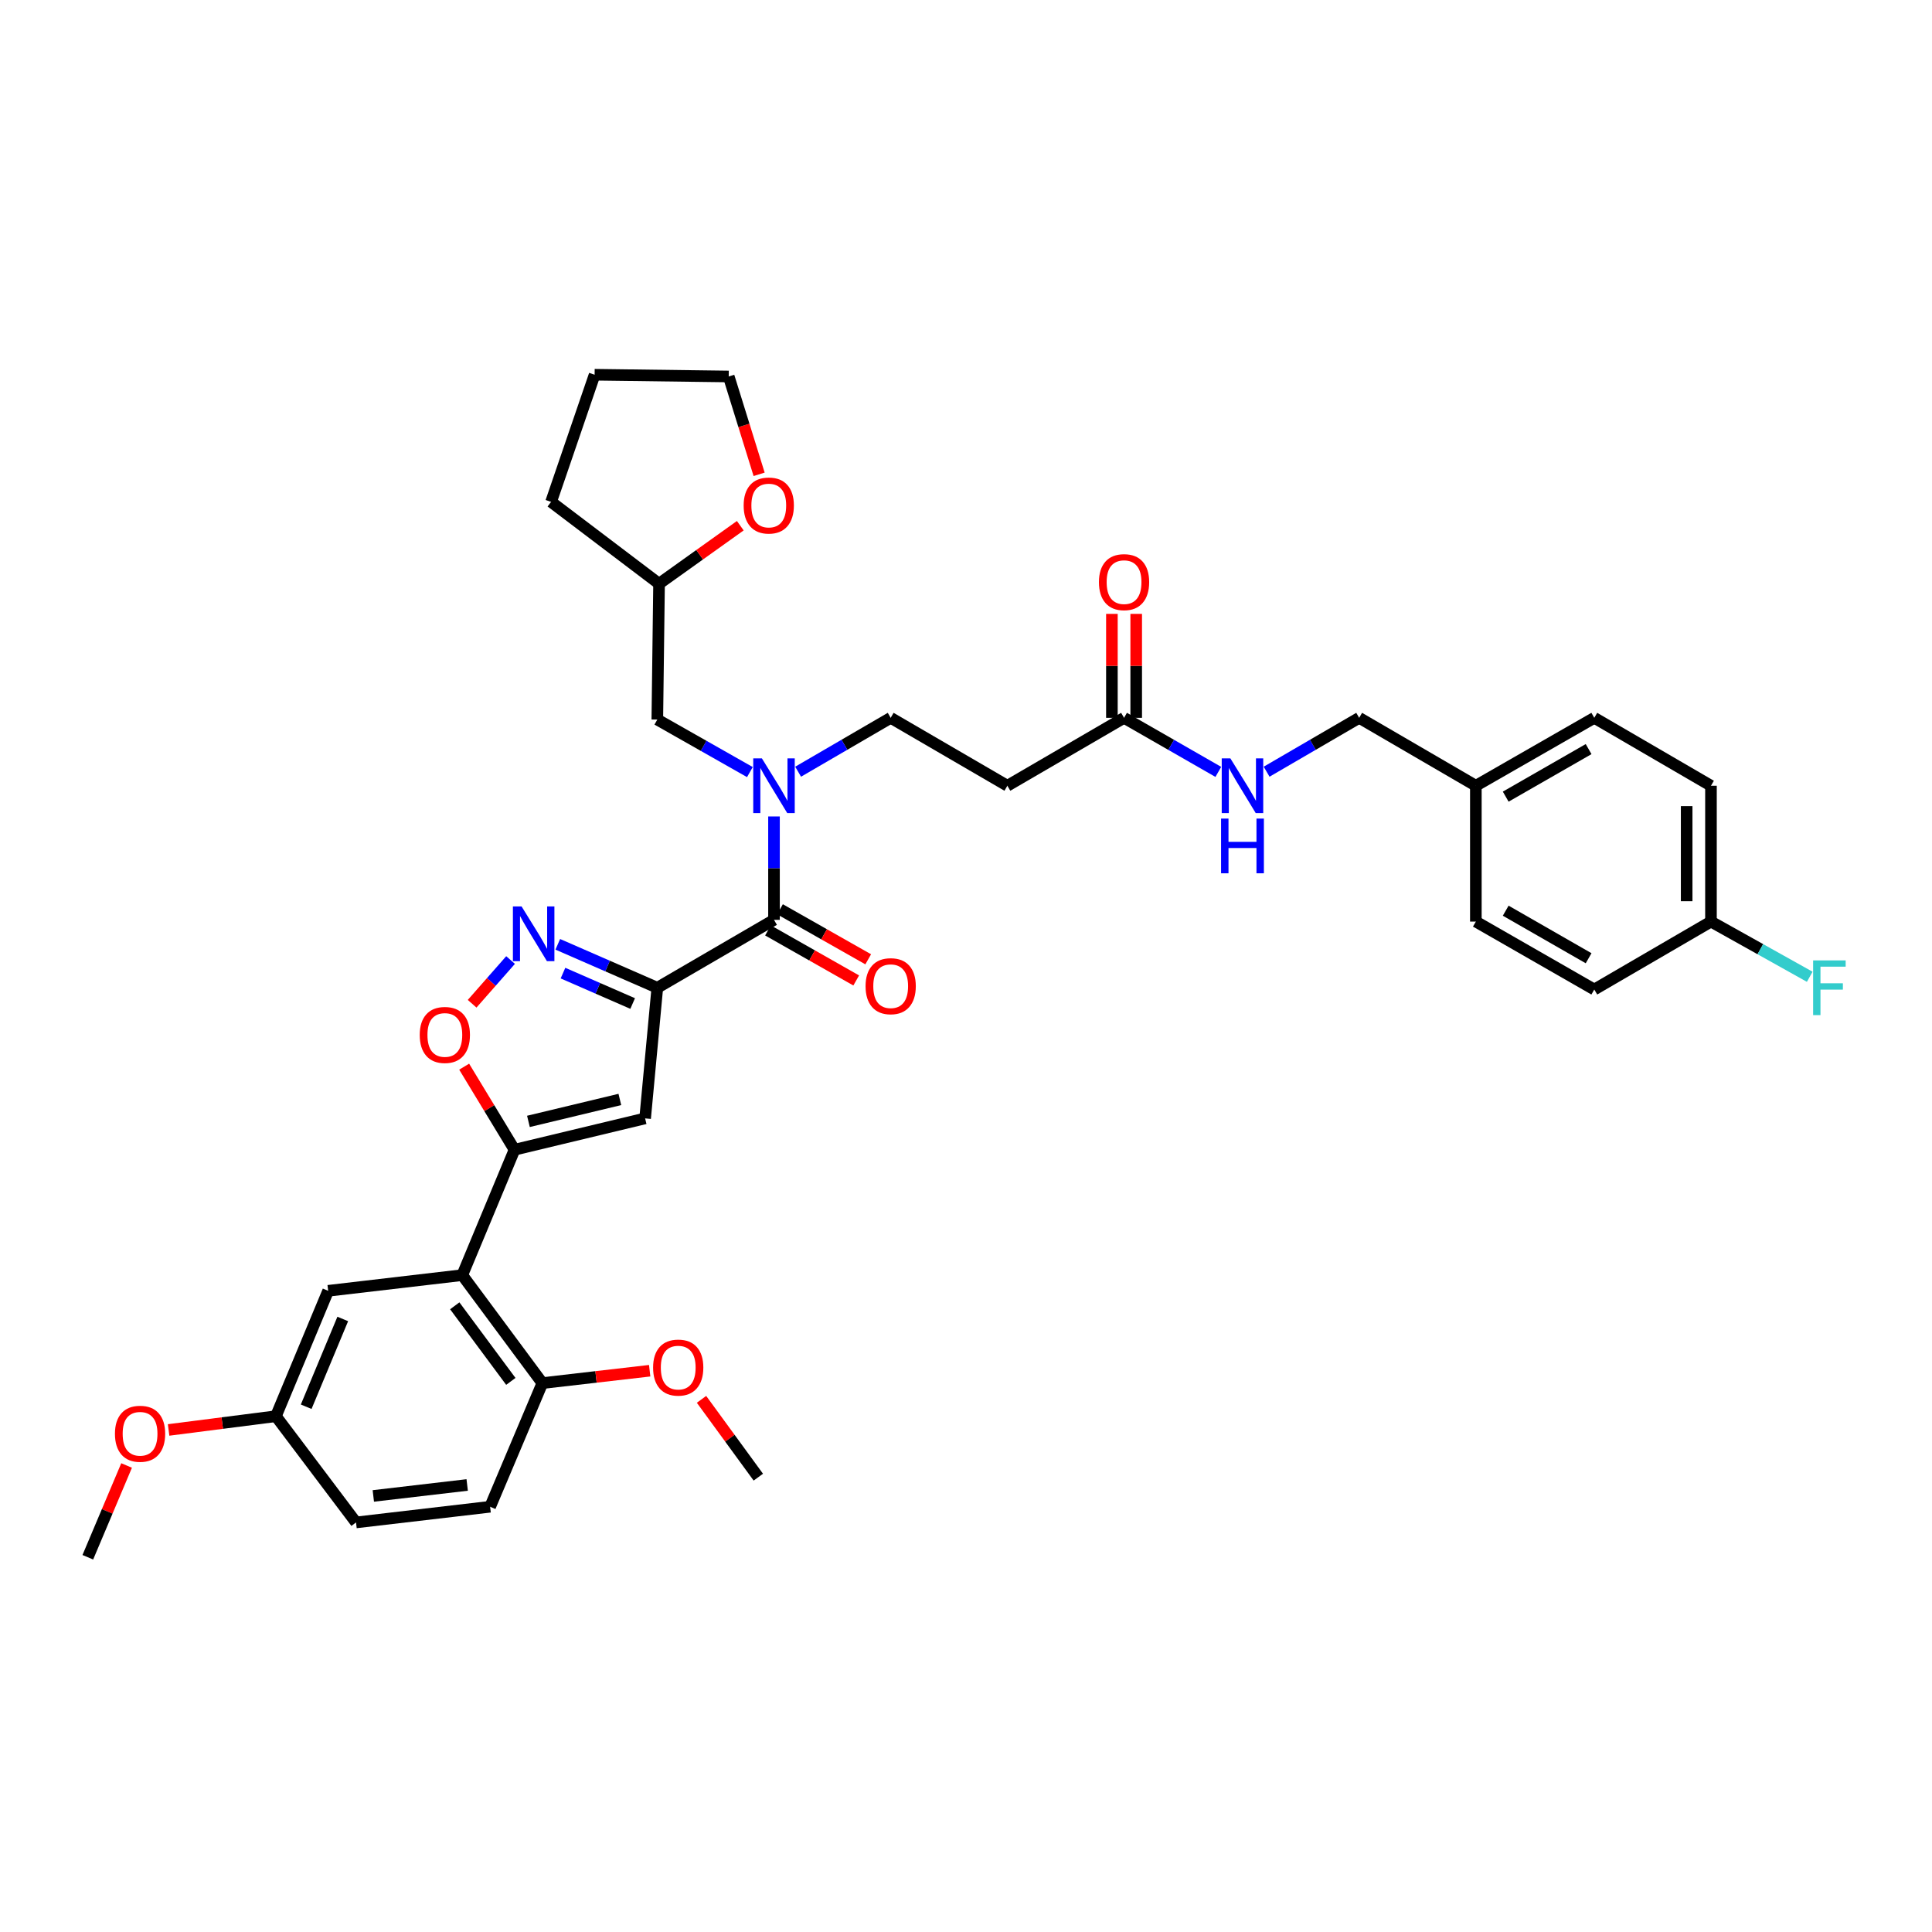 <?xml version='1.0' encoding='iso-8859-1'?>
<svg version='1.1' baseProfile='full'
              xmlns='http://www.w3.org/2000/svg'
                      xmlns:rdkit='http://www.rdkit.org/xml'
                      xmlns:xlink='http://www.w3.org/1999/xlink'
                  xml:space='preserve'
width='1000px' height='1000px' viewBox='0 0 1000 1000'>
<!-- END OF HEADER -->
<rect style='opacity:1.0;fill:#FFFFFF;stroke:none' width='1000' height='1000' x='0' y='0'> </rect>
<path class='bond-0' d='M 581.808,371.547 L 606.204,385.539' style='fill:none;fill-rule:evenodd;stroke:#000000;stroke-width:6px;stroke-linecap:butt;stroke-linejoin:miter;stroke-opacity:1' />
<path class='bond-0' d='M 606.204,385.539 L 630.6,399.531' style='fill:none;fill-rule:evenodd;stroke:#0000FF;stroke-width:6px;stroke-linecap:butt;stroke-linejoin:miter;stroke-opacity:1' />
<path class='bond-1' d='M 588.099,371.547 L 588.099,344.649' style='fill:none;fill-rule:evenodd;stroke:#000000;stroke-width:6px;stroke-linecap:butt;stroke-linejoin:miter;stroke-opacity:1' />
<path class='bond-1' d='M 588.099,344.649 L 588.099,317.75' style='fill:none;fill-rule:evenodd;stroke:#FF0000;stroke-width:6px;stroke-linecap:butt;stroke-linejoin:miter;stroke-opacity:1' />
<path class='bond-1' d='M 575.518,371.547 L 575.518,344.649' style='fill:none;fill-rule:evenodd;stroke:#000000;stroke-width:6px;stroke-linecap:butt;stroke-linejoin:miter;stroke-opacity:1' />
<path class='bond-1' d='M 575.518,344.649 L 575.518,317.75' style='fill:none;fill-rule:evenodd;stroke:#FF0000;stroke-width:6px;stroke-linecap:butt;stroke-linejoin:miter;stroke-opacity:1' />
<path class='bond-2' d='M 581.808,371.547 L 521.412,406.704' style='fill:none;fill-rule:evenodd;stroke:#000000;stroke-width:6px;stroke-linecap:butt;stroke-linejoin:miter;stroke-opacity:1' />
<path class='bond-3' d='M 655.594,399.435 L 679.548,385.491' style='fill:none;fill-rule:evenodd;stroke:#0000FF;stroke-width:6px;stroke-linecap:butt;stroke-linejoin:miter;stroke-opacity:1' />
<path class='bond-3' d='M 679.548,385.491 L 703.503,371.547' style='fill:none;fill-rule:evenodd;stroke:#000000;stroke-width:6px;stroke-linecap:butt;stroke-linejoin:miter;stroke-opacity:1' />
<path class='bond-4' d='M 885.593,406.704 L 885.593,477.012' style='fill:none;fill-rule:evenodd;stroke:#000000;stroke-width:6px;stroke-linecap:butt;stroke-linejoin:miter;stroke-opacity:1' />
<path class='bond-4' d='M 873.012,417.25 L 873.012,466.465' style='fill:none;fill-rule:evenodd;stroke:#000000;stroke-width:6px;stroke-linecap:butt;stroke-linejoin:miter;stroke-opacity:1' />
<path class='bond-5' d='M 885.593,406.704 L 825.197,371.547' style='fill:none;fill-rule:evenodd;stroke:#000000;stroke-width:6px;stroke-linecap:butt;stroke-linejoin:miter;stroke-opacity:1' />
<path class='bond-6' d='M 885.593,477.012 L 825.197,512.169' style='fill:none;fill-rule:evenodd;stroke:#000000;stroke-width:6px;stroke-linecap:butt;stroke-linejoin:miter;stroke-opacity:1' />
<path class='bond-7' d='M 885.593,477.012 L 911.155,491.296' style='fill:none;fill-rule:evenodd;stroke:#000000;stroke-width:6px;stroke-linecap:butt;stroke-linejoin:miter;stroke-opacity:1' />
<path class='bond-7' d='M 911.155,491.296 L 936.716,505.581' style='fill:none;fill-rule:evenodd;stroke:#33CCCC;stroke-width:6px;stroke-linecap:butt;stroke-linejoin:miter;stroke-opacity:1' />
<path class='bond-8' d='M 461.016,371.547 L 437.061,385.491' style='fill:none;fill-rule:evenodd;stroke:#000000;stroke-width:6px;stroke-linecap:butt;stroke-linejoin:miter;stroke-opacity:1' />
<path class='bond-8' d='M 437.061,385.491 L 413.107,399.435' style='fill:none;fill-rule:evenodd;stroke:#0000FF;stroke-width:6px;stroke-linecap:butt;stroke-linejoin:miter;stroke-opacity:1' />
<path class='bond-9' d='M 461.016,371.547 L 521.412,406.704' style='fill:none;fill-rule:evenodd;stroke:#000000;stroke-width:6px;stroke-linecap:butt;stroke-linejoin:miter;stroke-opacity:1' />
<path class='bond-10' d='M 397.516,481.582 L 420.346,494.53' style='fill:none;fill-rule:evenodd;stroke:#000000;stroke-width:6px;stroke-linecap:butt;stroke-linejoin:miter;stroke-opacity:1' />
<path class='bond-10' d='M 420.346,494.53 L 443.176,507.479' style='fill:none;fill-rule:evenodd;stroke:#FF0000;stroke-width:6px;stroke-linecap:butt;stroke-linejoin:miter;stroke-opacity:1' />
<path class='bond-10' d='M 403.723,470.638 L 426.553,483.587' style='fill:none;fill-rule:evenodd;stroke:#000000;stroke-width:6px;stroke-linecap:butt;stroke-linejoin:miter;stroke-opacity:1' />
<path class='bond-10' d='M 426.553,483.587 L 449.383,496.536' style='fill:none;fill-rule:evenodd;stroke:#FF0000;stroke-width:6px;stroke-linecap:butt;stroke-linejoin:miter;stroke-opacity:1' />
<path class='bond-11' d='M 400.619,476.11 L 400.619,449.355' style='fill:none;fill-rule:evenodd;stroke:#000000;stroke-width:6px;stroke-linecap:butt;stroke-linejoin:miter;stroke-opacity:1' />
<path class='bond-11' d='M 400.619,449.355 L 400.619,422.599' style='fill:none;fill-rule:evenodd;stroke:#0000FF;stroke-width:6px;stroke-linecap:butt;stroke-linejoin:miter;stroke-opacity:1' />
<path class='bond-12' d='M 400.619,476.11 L 340.223,511.267' style='fill:none;fill-rule:evenodd;stroke:#000000;stroke-width:6px;stroke-linecap:butt;stroke-linejoin:miter;stroke-opacity:1' />
<path class='bond-13' d='M 388.144,399.628 L 364.183,386.038' style='fill:none;fill-rule:evenodd;stroke:#0000FF;stroke-width:6px;stroke-linecap:butt;stroke-linejoin:miter;stroke-opacity:1' />
<path class='bond-13' d='M 364.183,386.038 L 340.223,372.448' style='fill:none;fill-rule:evenodd;stroke:#000000;stroke-width:6px;stroke-linecap:butt;stroke-linejoin:miter;stroke-opacity:1' />
<path class='bond-14' d='M 240.25,552.104 L 253.28,573.602' style='fill:none;fill-rule:evenodd;stroke:#FF0000;stroke-width:6px;stroke-linecap:butt;stroke-linejoin:miter;stroke-opacity:1' />
<path class='bond-14' d='M 253.28,573.602 L 266.309,595.099' style='fill:none;fill-rule:evenodd;stroke:#000000;stroke-width:6px;stroke-linecap:butt;stroke-linejoin:miter;stroke-opacity:1' />
<path class='bond-15' d='M 244.372,519.544 L 254.323,508.227' style='fill:none;fill-rule:evenodd;stroke:#FF0000;stroke-width:6px;stroke-linecap:butt;stroke-linejoin:miter;stroke-opacity:1' />
<path class='bond-15' d='M 254.323,508.227 L 264.274,496.909' style='fill:none;fill-rule:evenodd;stroke:#0000FF;stroke-width:6px;stroke-linecap:butt;stroke-linejoin:miter;stroke-opacity:1' />
<path class='bond-16' d='M 266.309,595.099 L 333.912,578.877' style='fill:none;fill-rule:evenodd;stroke:#000000;stroke-width:6px;stroke-linecap:butt;stroke-linejoin:miter;stroke-opacity:1' />
<path class='bond-16' d='M 273.514,580.432 L 320.835,569.076' style='fill:none;fill-rule:evenodd;stroke:#000000;stroke-width:6px;stroke-linecap:butt;stroke-linejoin:miter;stroke-opacity:1' />
<path class='bond-17' d='M 266.309,595.099 L 239.267,660.004' style='fill:none;fill-rule:evenodd;stroke:#000000;stroke-width:6px;stroke-linecap:butt;stroke-linejoin:miter;stroke-opacity:1' />
<path class='bond-18' d='M 333.912,578.877 L 340.223,511.267' style='fill:none;fill-rule:evenodd;stroke:#000000;stroke-width:6px;stroke-linecap:butt;stroke-linejoin:miter;stroke-opacity:1' />
<path class='bond-19' d='M 340.223,511.267 L 314.465,500.021' style='fill:none;fill-rule:evenodd;stroke:#000000;stroke-width:6px;stroke-linecap:butt;stroke-linejoin:miter;stroke-opacity:1' />
<path class='bond-19' d='M 314.465,500.021 L 288.706,488.774' style='fill:none;fill-rule:evenodd;stroke:#0000FF;stroke-width:6px;stroke-linecap:butt;stroke-linejoin:miter;stroke-opacity:1' />
<path class='bond-19' d='M 327.461,519.423 L 309.43,511.551' style='fill:none;fill-rule:evenodd;stroke:#000000;stroke-width:6px;stroke-linecap:butt;stroke-linejoin:miter;stroke-opacity:1' />
<path class='bond-19' d='M 309.43,511.551 L 291.4,503.678' style='fill:none;fill-rule:evenodd;stroke:#0000FF;stroke-width:6px;stroke-linecap:butt;stroke-linejoin:miter;stroke-opacity:1' />
<path class='bond-20' d='M 239.267,660.004 L 280.728,715.892' style='fill:none;fill-rule:evenodd;stroke:#000000;stroke-width:6px;stroke-linecap:butt;stroke-linejoin:miter;stroke-opacity:1' />
<path class='bond-20' d='M 235.382,675.883 L 264.405,715.005' style='fill:none;fill-rule:evenodd;stroke:#000000;stroke-width:6px;stroke-linecap:butt;stroke-linejoin:miter;stroke-opacity:1' />
<path class='bond-21' d='M 239.267,660.004 L 169.854,668.119' style='fill:none;fill-rule:evenodd;stroke:#000000;stroke-width:6px;stroke-linecap:butt;stroke-linejoin:miter;stroke-opacity:1' />
<path class='bond-22' d='M 280.728,715.892 L 253.686,779.895' style='fill:none;fill-rule:evenodd;stroke:#000000;stroke-width:6px;stroke-linecap:butt;stroke-linejoin:miter;stroke-opacity:1' />
<path class='bond-23' d='M 280.728,715.892 L 308.501,712.687' style='fill:none;fill-rule:evenodd;stroke:#000000;stroke-width:6px;stroke-linecap:butt;stroke-linejoin:miter;stroke-opacity:1' />
<path class='bond-23' d='M 308.501,712.687 L 336.273,709.482' style='fill:none;fill-rule:evenodd;stroke:#FF0000;stroke-width:6px;stroke-linecap:butt;stroke-linejoin:miter;stroke-opacity:1' />
<path class='bond-24' d='M 169.854,668.119 L 142.811,733.023' style='fill:none;fill-rule:evenodd;stroke:#000000;stroke-width:6px;stroke-linecap:butt;stroke-linejoin:miter;stroke-opacity:1' />
<path class='bond-24' d='M 177.411,682.693 L 158.481,728.126' style='fill:none;fill-rule:evenodd;stroke:#000000;stroke-width:6px;stroke-linecap:butt;stroke-linejoin:miter;stroke-opacity:1' />
<path class='bond-25' d='M 253.686,779.895 L 184.28,788.01' style='fill:none;fill-rule:evenodd;stroke:#000000;stroke-width:6px;stroke-linecap:butt;stroke-linejoin:miter;stroke-opacity:1' />
<path class='bond-25' d='M 241.814,768.616 L 193.23,774.296' style='fill:none;fill-rule:evenodd;stroke:#000000;stroke-width:6px;stroke-linecap:butt;stroke-linejoin:miter;stroke-opacity:1' />
<path class='bond-26' d='M 142.811,733.023 L 184.28,788.01' style='fill:none;fill-rule:evenodd;stroke:#000000;stroke-width:6px;stroke-linecap:butt;stroke-linejoin:miter;stroke-opacity:1' />
<path class='bond-27' d='M 142.811,733.023 L 115.04,736.582' style='fill:none;fill-rule:evenodd;stroke:#000000;stroke-width:6px;stroke-linecap:butt;stroke-linejoin:miter;stroke-opacity:1' />
<path class='bond-27' d='M 115.04,736.582 L 87.269,740.14' style='fill:none;fill-rule:evenodd;stroke:#FF0000;stroke-width:6px;stroke-linecap:butt;stroke-linejoin:miter;stroke-opacity:1' />
<path class='bond-28' d='M 363.101,724.295 L 377.803,744.434' style='fill:none;fill-rule:evenodd;stroke:#FF0000;stroke-width:6px;stroke-linecap:butt;stroke-linejoin:miter;stroke-opacity:1' />
<path class='bond-28' d='M 377.803,744.434 L 392.505,764.574' style='fill:none;fill-rule:evenodd;stroke:#000000;stroke-width:6px;stroke-linecap:butt;stroke-linejoin:miter;stroke-opacity:1' />
<path class='bond-29' d='M 65.527,758.53 L 55.491,782.283' style='fill:none;fill-rule:evenodd;stroke:#FF0000;stroke-width:6px;stroke-linecap:butt;stroke-linejoin:miter;stroke-opacity:1' />
<path class='bond-29' d='M 55.491,782.283 L 45.455,806.036' style='fill:none;fill-rule:evenodd;stroke:#000000;stroke-width:6px;stroke-linecap:butt;stroke-linejoin:miter;stroke-opacity:1' />
<path class='bond-30' d='M 340.223,372.448 L 341.125,302.134' style='fill:none;fill-rule:evenodd;stroke:#000000;stroke-width:6px;stroke-linecap:butt;stroke-linejoin:miter;stroke-opacity:1' />
<path class='bond-31' d='M 341.125,302.134 L 362.147,287.119' style='fill:none;fill-rule:evenodd;stroke:#000000;stroke-width:6px;stroke-linecap:butt;stroke-linejoin:miter;stroke-opacity:1' />
<path class='bond-31' d='M 362.147,287.119 L 383.17,272.105' style='fill:none;fill-rule:evenodd;stroke:#FF0000;stroke-width:6px;stroke-linecap:butt;stroke-linejoin:miter;stroke-opacity:1' />
<path class='bond-32' d='M 341.125,302.134 L 285.237,259.771' style='fill:none;fill-rule:evenodd;stroke:#000000;stroke-width:6px;stroke-linecap:butt;stroke-linejoin:miter;stroke-opacity:1' />
<path class='bond-33' d='M 392.922,245.508 L 385.053,220.187' style='fill:none;fill-rule:evenodd;stroke:#FF0000;stroke-width:6px;stroke-linecap:butt;stroke-linejoin:miter;stroke-opacity:1' />
<path class='bond-33' d='M 385.053,220.187 L 377.184,194.866' style='fill:none;fill-rule:evenodd;stroke:#000000;stroke-width:6px;stroke-linecap:butt;stroke-linejoin:miter;stroke-opacity:1' />
<path class='bond-34' d='M 377.184,194.866 L 307.771,193.964' style='fill:none;fill-rule:evenodd;stroke:#000000;stroke-width:6px;stroke-linecap:butt;stroke-linejoin:miter;stroke-opacity:1' />
<path class='bond-35' d='M 307.771,193.964 L 285.237,259.771' style='fill:none;fill-rule:evenodd;stroke:#000000;stroke-width:6px;stroke-linecap:butt;stroke-linejoin:miter;stroke-opacity:1' />
<path class='bond-36' d='M 825.197,512.169 L 763.899,477.012' style='fill:none;fill-rule:evenodd;stroke:#000000;stroke-width:6px;stroke-linecap:butt;stroke-linejoin:miter;stroke-opacity:1' />
<path class='bond-36' d='M 822.262,495.982 L 779.353,471.372' style='fill:none;fill-rule:evenodd;stroke:#000000;stroke-width:6px;stroke-linecap:butt;stroke-linejoin:miter;stroke-opacity:1' />
<path class='bond-37' d='M 763.899,477.012 L 763.899,406.704' style='fill:none;fill-rule:evenodd;stroke:#000000;stroke-width:6px;stroke-linecap:butt;stroke-linejoin:miter;stroke-opacity:1' />
<path class='bond-38' d='M 763.899,406.704 L 825.197,371.547' style='fill:none;fill-rule:evenodd;stroke:#000000;stroke-width:6px;stroke-linecap:butt;stroke-linejoin:miter;stroke-opacity:1' />
<path class='bond-38' d='M 779.353,412.344 L 822.262,387.734' style='fill:none;fill-rule:evenodd;stroke:#000000;stroke-width:6px;stroke-linecap:butt;stroke-linejoin:miter;stroke-opacity:1' />
<path class='bond-39' d='M 763.899,406.704 L 703.503,371.547' style='fill:none;fill-rule:evenodd;stroke:#000000;stroke-width:6px;stroke-linecap:butt;stroke-linejoin:miter;stroke-opacity:1' />
<path  class='atom-1' d='M 636.846 392.544
L 646.126 407.544
Q 647.046 409.024, 648.526 411.704
Q 650.006 414.384, 650.086 414.544
L 650.086 392.544
L 653.846 392.544
L 653.846 420.864
L 649.966 420.864
L 640.006 404.464
Q 638.846 402.544, 637.606 400.344
Q 636.406 398.144, 636.046 397.464
L 636.046 420.864
L 632.366 420.864
L 632.366 392.544
L 636.846 392.544
' fill='#0000FF'/>
<path  class='atom-1' d='M 632.026 423.696
L 635.866 423.696
L 635.866 435.736
L 650.346 435.736
L 650.346 423.696
L 654.186 423.696
L 654.186 452.016
L 650.346 452.016
L 650.346 438.936
L 635.866 438.936
L 635.866 452.016
L 632.026 452.016
L 632.026 423.696
' fill='#0000FF'/>
<path  class='atom-2' d='M 568.808 301.312
Q 568.808 294.512, 572.168 290.712
Q 575.528 286.912, 581.808 286.912
Q 588.088 286.912, 591.448 290.712
Q 594.808 294.512, 594.808 301.312
Q 594.808 308.192, 591.408 312.112
Q 588.008 315.992, 581.808 315.992
Q 575.568 315.992, 572.168 312.112
Q 568.808 308.232, 568.808 301.312
M 581.808 312.792
Q 586.128 312.792, 588.448 309.912
Q 590.808 306.992, 590.808 301.312
Q 590.808 295.752, 588.448 292.952
Q 586.128 290.112, 581.808 290.112
Q 577.488 290.112, 575.128 292.912
Q 572.808 295.712, 572.808 301.312
Q 572.808 307.032, 575.128 309.912
Q 577.488 312.792, 581.808 312.792
' fill='#FF0000'/>
<path  class='atom-7' d='M 448.016 510.445
Q 448.016 503.645, 451.376 499.845
Q 454.736 496.045, 461.016 496.045
Q 467.296 496.045, 470.656 499.845
Q 474.016 503.645, 474.016 510.445
Q 474.016 517.325, 470.616 521.245
Q 467.216 525.125, 461.016 525.125
Q 454.776 525.125, 451.376 521.245
Q 448.016 517.365, 448.016 510.445
M 461.016 521.925
Q 465.336 521.925, 467.656 519.045
Q 470.016 516.125, 470.016 510.445
Q 470.016 504.885, 467.656 502.085
Q 465.336 499.245, 461.016 499.245
Q 456.696 499.245, 454.336 502.045
Q 452.016 504.845, 452.016 510.445
Q 452.016 516.165, 454.336 519.045
Q 456.696 521.925, 461.016 521.925
' fill='#FF0000'/>
<path  class='atom-8' d='M 394.359 392.544
L 403.639 407.544
Q 404.559 409.024, 406.039 411.704
Q 407.519 414.384, 407.599 414.544
L 407.599 392.544
L 411.359 392.544
L 411.359 420.864
L 407.479 420.864
L 397.519 404.464
Q 396.359 402.544, 395.119 400.344
Q 393.919 398.144, 393.559 397.464
L 393.559 420.864
L 389.879 420.864
L 389.879 392.544
L 394.359 392.544
' fill='#0000FF'/>
<path  class='atom-10' d='M 217.25 535.685
Q 217.25 528.885, 220.61 525.085
Q 223.97 521.285, 230.25 521.285
Q 236.53 521.285, 239.89 525.085
Q 243.25 528.885, 243.25 535.685
Q 243.25 542.565, 239.85 546.485
Q 236.45 550.365, 230.25 550.365
Q 224.01 550.365, 220.61 546.485
Q 217.25 542.605, 217.25 535.685
M 230.25 547.165
Q 234.57 547.165, 236.89 544.285
Q 239.25 541.365, 239.25 535.685
Q 239.25 530.125, 236.89 527.325
Q 234.57 524.485, 230.25 524.485
Q 225.93 524.485, 223.57 527.285
Q 221.25 530.085, 221.25 535.685
Q 221.25 541.405, 223.57 544.285
Q 225.93 547.165, 230.25 547.165
' fill='#FF0000'/>
<path  class='atom-14' d='M 269.96 469.163
L 279.24 484.163
Q 280.16 485.643, 281.64 488.323
Q 283.12 491.003, 283.2 491.163
L 283.2 469.163
L 286.96 469.163
L 286.96 497.483
L 283.08 497.483
L 273.12 481.083
Q 271.96 479.163, 270.72 476.963
Q 269.52 474.763, 269.16 474.083
L 269.16 497.483
L 265.48 497.483
L 265.48 469.163
L 269.96 469.163
' fill='#0000FF'/>
<path  class='atom-21' d='M 338.043 707.857
Q 338.043 701.057, 341.403 697.257
Q 344.763 693.457, 351.043 693.457
Q 357.323 693.457, 360.683 697.257
Q 364.043 701.057, 364.043 707.857
Q 364.043 714.737, 360.643 718.657
Q 357.243 722.537, 351.043 722.537
Q 344.803 722.537, 341.403 718.657
Q 338.043 714.777, 338.043 707.857
M 351.043 719.337
Q 355.363 719.337, 357.683 716.457
Q 360.043 713.537, 360.043 707.857
Q 360.043 702.297, 357.683 699.497
Q 355.363 696.657, 351.043 696.657
Q 346.723 696.657, 344.363 699.457
Q 342.043 702.257, 342.043 707.857
Q 342.043 713.577, 344.363 716.457
Q 346.723 719.337, 351.043 719.337
' fill='#FF0000'/>
<path  class='atom-22' d='M 59.497 742.113
Q 59.497 735.313, 62.857 731.513
Q 66.217 727.713, 72.497 727.713
Q 78.777 727.713, 82.137 731.513
Q 85.497 735.313, 85.497 742.113
Q 85.497 748.993, 82.097 752.913
Q 78.697 756.793, 72.497 756.793
Q 66.257 756.793, 62.857 752.913
Q 59.497 749.033, 59.497 742.113
M 72.497 753.593
Q 76.817 753.593, 79.137 750.713
Q 81.497 747.793, 81.497 742.113
Q 81.497 736.553, 79.137 733.753
Q 76.817 730.913, 72.497 730.913
Q 68.177 730.913, 65.817 733.713
Q 63.497 736.513, 63.497 742.113
Q 63.497 747.833, 65.817 750.713
Q 68.177 753.593, 72.497 753.593
' fill='#FF0000'/>
<path  class='atom-27' d='M 384.914 261.654
Q 384.914 254.854, 388.274 251.054
Q 391.634 247.254, 397.914 247.254
Q 404.194 247.254, 407.554 251.054
Q 410.914 254.854, 410.914 261.654
Q 410.914 268.534, 407.514 272.454
Q 404.114 276.334, 397.914 276.334
Q 391.674 276.334, 388.274 272.454
Q 384.914 268.574, 384.914 261.654
M 397.914 273.134
Q 402.234 273.134, 404.554 270.254
Q 406.914 267.334, 406.914 261.654
Q 406.914 256.094, 404.554 253.294
Q 402.234 250.454, 397.914 250.454
Q 393.594 250.454, 391.234 253.254
Q 388.914 256.054, 388.914 261.654
Q 388.914 267.374, 391.234 270.254
Q 393.594 273.134, 397.914 273.134
' fill='#FF0000'/>
<path  class='atom-36' d='M 938.471 497.107
L 955.311 497.107
L 955.311 500.347
L 942.271 500.347
L 942.271 508.947
L 953.871 508.947
L 953.871 512.227
L 942.271 512.227
L 942.271 525.427
L 938.471 525.427
L 938.471 497.107
' fill='#33CCCC'/>
</svg>
